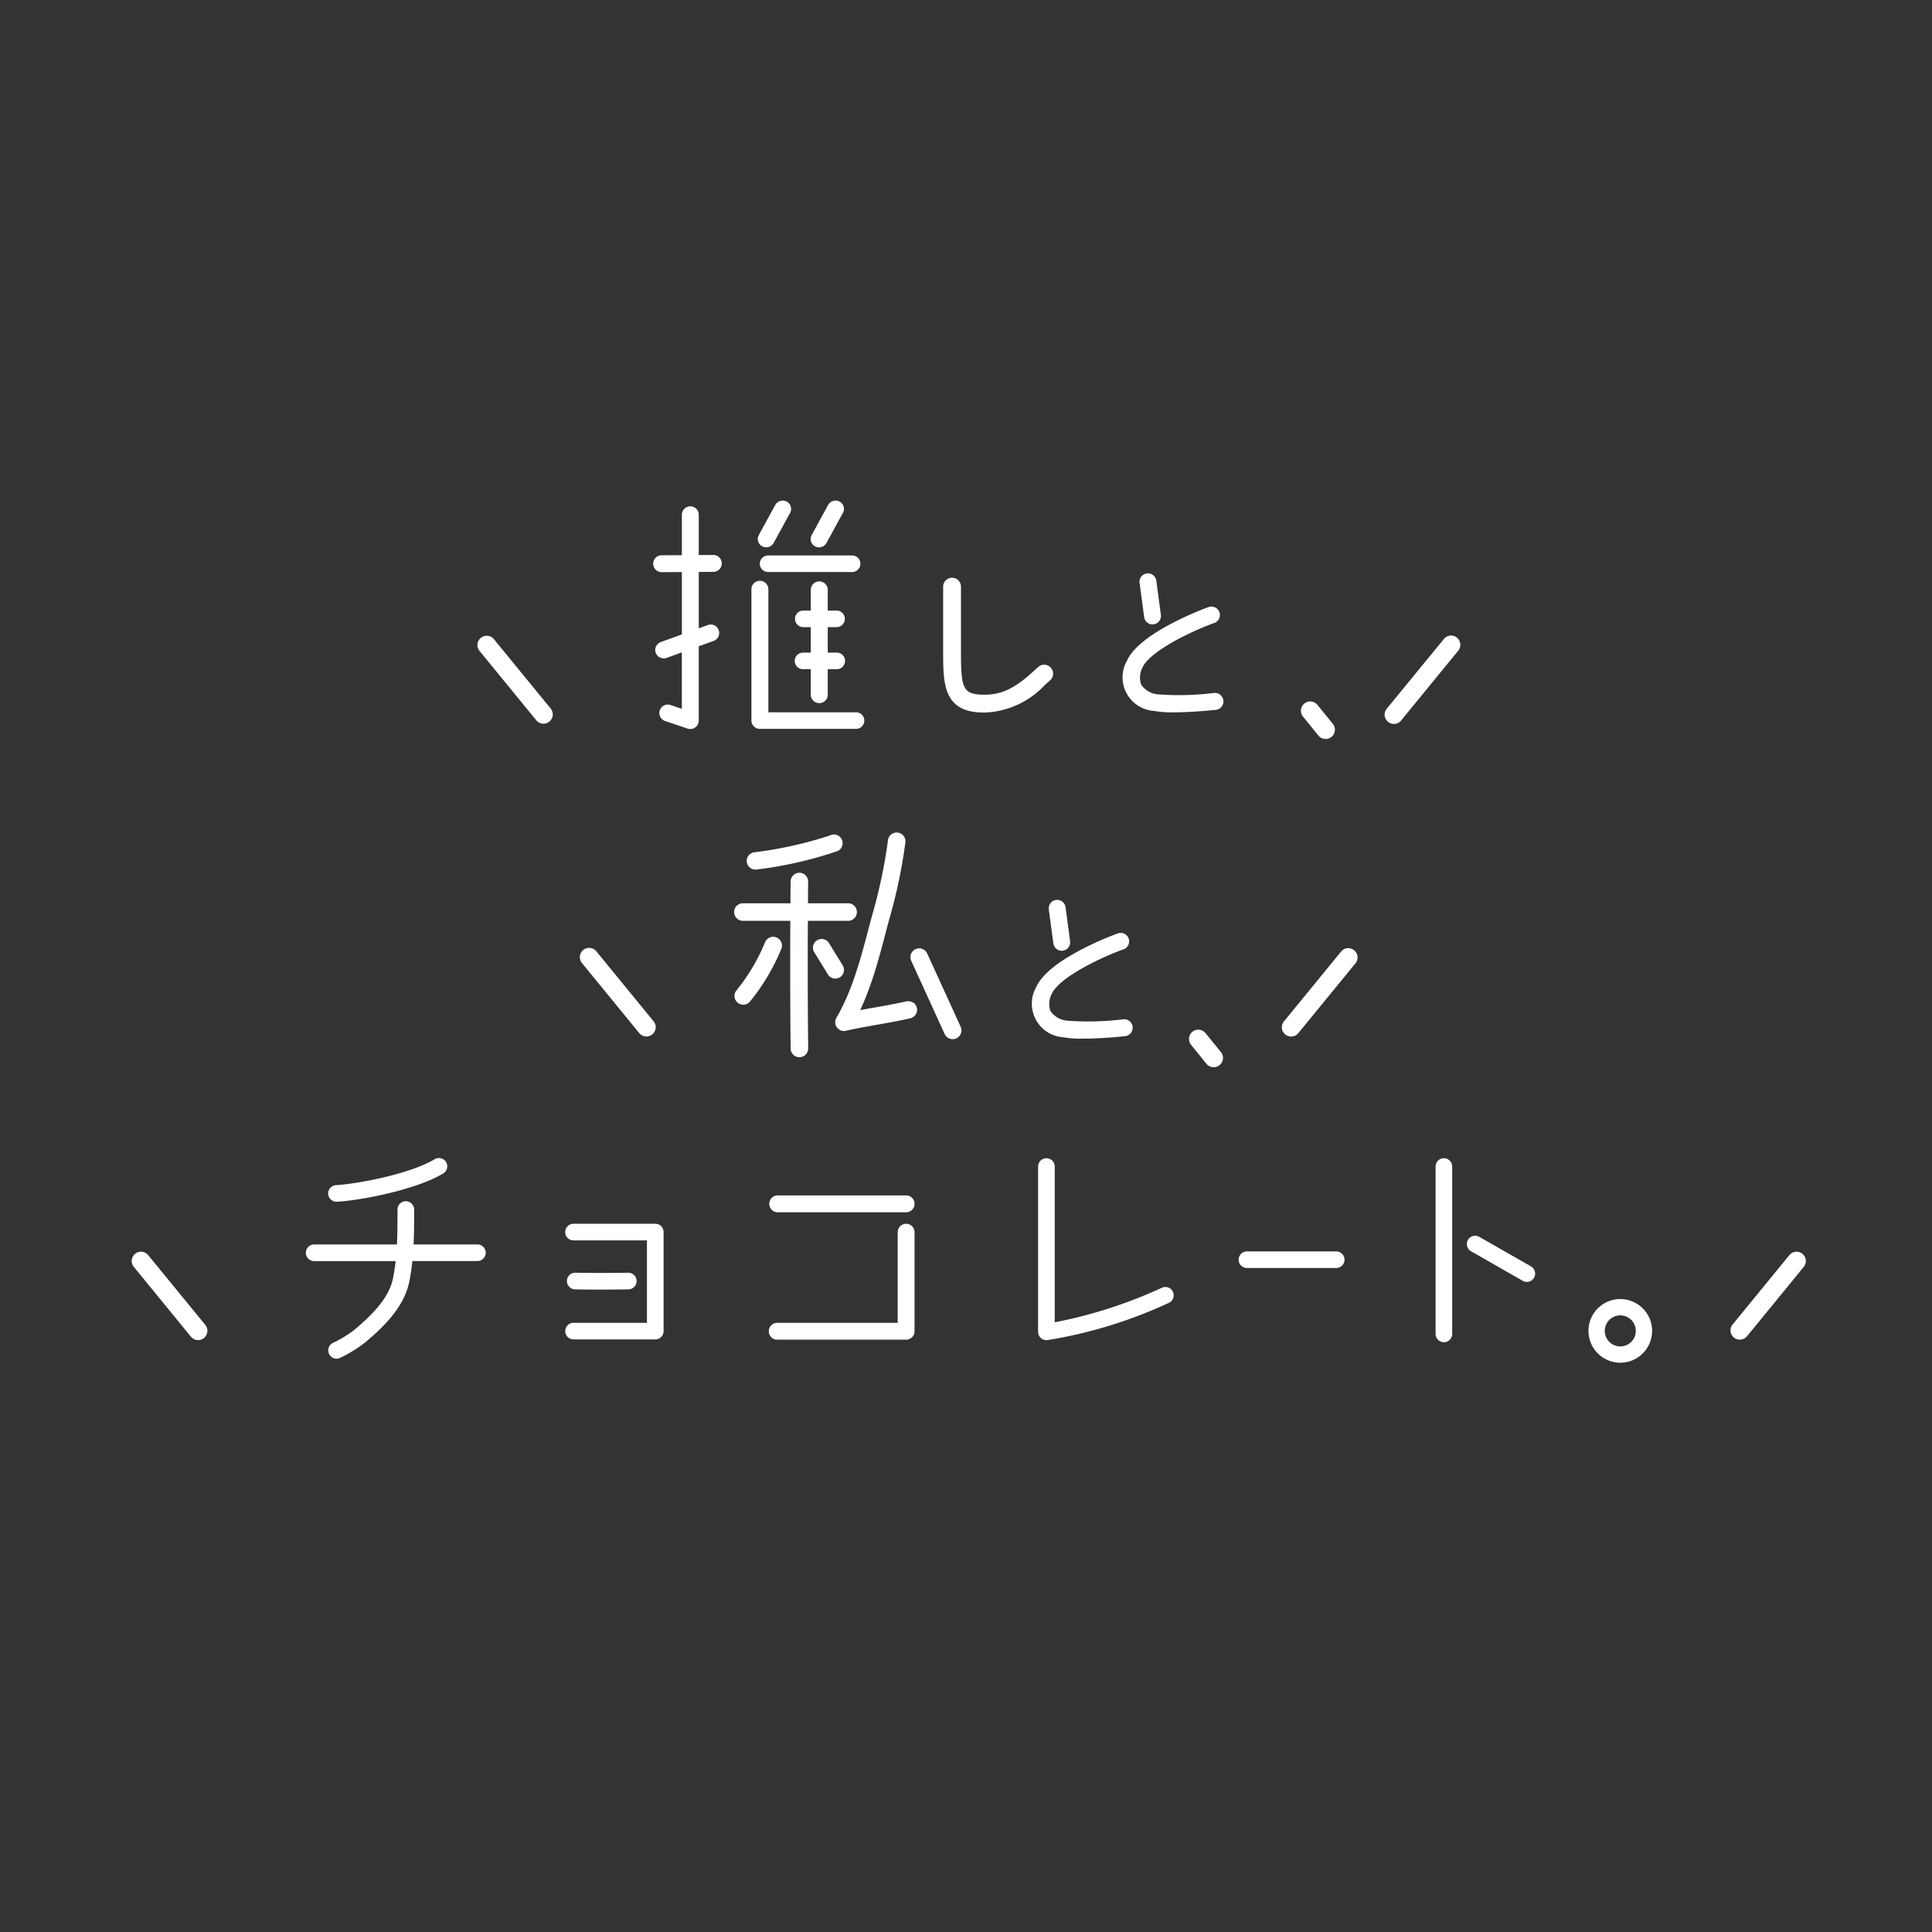 <svg xmlns="http://www.w3.org/2000/svg" width="170" height="170" viewBox="0 0 170 170"><rect x="0" y="0" width="170" height="170" fill="#333333" stroke="none"/><rect width="170" height="170" fill="none"/><g transform="translate(11.592 44.047)"><path d="M302.372,194.211a.781.781,0,0,0-.566.2l-.487.437c-1.553,1.391-2.759,2.123-4.7,1.987-1.445-.1-1.6-.75-1.616-3.481v-6.013a.784.784,0,0,0-1.568,0v6.019c.016,2.373.033,4.827,3.074,5.04.182.012.357.019.529.019h.01a7.577,7.577,0,0,0,5.315-2.4l.487-.437a.784.784,0,0,0-.481-1.367" transform="translate(-222.038 -179.769)" fill="#fff"/><path d="M262.6,177.588a.76.76,0,0,0,.348.085.748.748,0,0,0,.659-.386l1.449-2.653a.713.713,0,0,0,.056-.553.728.728,0,0,0-.365-.437.755.755,0,0,0-1,.3l-1.449,2.653a.714.714,0,0,0-.057.554.73.73,0,0,0,.365.437" transform="translate(-207.123 -173.56)" fill="#fff"/><path d="M271.5,177.588a.76.76,0,0,0,.349.085.746.746,0,0,0,.658-.386l1.449-2.653a.712.712,0,0,0,.057-.553.728.728,0,0,0-.365-.437.754.754,0,0,0-1,.3L271.2,176.6a.714.714,0,0,0-.057.554.73.73,0,0,0,.365.437" transform="translate(-211.374 -173.559)" fill="#fff"/><path d="M262.557,183.529a.739.739,0,0,0,.746.73h7.348a.731.731,0,1,0,0-1.461H263.3a.739.739,0,0,0-.746.73" transform="translate(-207.292 -177.971)" fill="#fff"/><path d="M270.371,198.674h-7.737v-10.8a.746.746,0,1,0-1.491,0V199.4a.739.739,0,0,0,.746.73h8.484a.731.731,0,0,0,0-1.461" transform="translate(-206.616 -180.042)" fill="#fff"/><path d="M272.14,191.191a.731.731,0,0,0,0-1.461h-.8v-1.771a.747.747,0,1,0-1.491,0v1.771h-.685a.731.731,0,0,0,0,1.461h.685v2.241h-.685a.73.73,0,0,0,0,1.46h.685v2.19a.747.747,0,1,0,1.491,0v-2.191h.793a.73.73,0,0,0,0-1.46h-.793V191.19Z" transform="translate(-210.097 -180.054)" fill="#fff"/><path d="M249.89,178.811l-1.278.005v-3.545a.743.743,0,1,0-1.487,0v3.555l-1.783.008a.743.743,0,1,0,.007,1.486l1.777-.008V185.8l-1.855.67a.742.742,0,0,0-.446.951.76.76,0,0,0,.951.446l1.348-.488v4.968l-.995-.335a.743.743,0,1,0-.475,1.408l1.976.665a.742.742,0,0,0,.98-.7v-6.54l1.307-.473a.743.743,0,0,0-.505-1.4l-.8.29V180.3l1.285-.005a.743.743,0,1,0-.007-1.486" transform="translate(-198.718 -174.022)" fill="#fff"/><path d="M332.271,199.185a.743.743,0,0,0-.548-.162,25.173,25.173,0,0,1-4.95.121,1.984,1.984,0,0,1-1.462-.85,1.916,1.916,0,0,1,.11-1.505c.688-1.507,4.524-3.283,6.273-3.907a.745.745,0,1,0-.5-1.4,27.609,27.609,0,0,0-3.529,1.6c-1.932,1.054-3.143,2.095-3.6,3.091a2.962,2.962,0,0,0,2.4,4.433,8.731,8.731,0,0,0,1.681.122c1.561,0,3.382-.182,3.732-.219a.745.745,0,0,0,.393-1.319" transform="translate(-236.487 -182.095)" fill="#fff"/><path d="M327.647,190.322a.717.717,0,0,0,.1-.007.743.743,0,0,0,.638-.835l-.4-2.99a.743.743,0,1,0-1.472.2l.4,2.99a.744.744,0,0,0,.735.644" transform="translate(-237.829 -179.427)" fill="#fff"/><path d="M190.663,288.127h.042c2.061-.119,6.934-1.052,9.313-2.486a.731.731,0,0,0-.756-1.253c-2.142,1.291-6.764,2.17-8.641,2.278a.731.731,0,1,0,.042,1.461" transform="translate(-172.609 -226.433)" fill="#fff"/><path d="M201.234,295.344H195.6c.051-1.048.049-2.086.047-3.1a.732.732,0,0,0-1.463,0c0,1.056,0,2.082-.047,3.1h-7.257a.732.732,0,1,0,0,1.463h7.143c-.056.505-.133,1.011-.236,1.52-.358,1.777-1.914,3.28-3.388,4.52a10.2,10.2,0,0,1-1.89,1.154.731.731,0,0,0,.309,1.391.72.72,0,0,0,.309-.069,11.49,11.49,0,0,0,2.215-1.361c1.668-1.4,3.433-3.134,3.881-5.349.122-.606.207-1.209.27-1.81h5.748a.732.732,0,0,0,0-1.463" transform="translate(-170.8 -229.888)" fill="#fff"/><path d="M237.691,295.354h-7.165a.732.732,0,1,0,0,1.463h6.434v7.251h-6.485a.732.732,0,0,0,0,1.463h7.217a.733.733,0,0,0,.732-.732v-8.714a.733.733,0,0,0-.732-.732" transform="translate(-191.626 -231.719)" fill="#fff"/><path d="M230.789,305.062c.7.014,1.409.021,2.127.021.753,0,1.918-.008,2.595-.021a.732.732,0,0,0-.027-1.463h0c-1.369.027-3.286.027-4.663,0h-.005a.731.731,0,0,0-.022,1.463" transform="translate(-191.781 -235.656)" fill="#fff"/><path d="M276.156,295.361a.743.743,0,0,0-.742.742v7.971h-10.6a.742.742,0,0,0,0,1.484h11.341a.743.743,0,0,0,.742-.742V296.1a.743.743,0,0,0-.742-.742" transform="translate(-208.016 -231.723)" fill="#fff"/><path d="M276.187,290.578h-11.3a.742.742,0,0,0,0,1.484h11.3a.742.742,0,0,0,0-1.484" transform="translate(-208.047 -229.439)" fill="#fff"/><path d="M320.29,295.726a41.118,41.118,0,0,1-9.4,3.028V285.049a.731.731,0,1,0-1.463,0v14.543a.732.732,0,0,0,.731.732.52.52,0,0,0,.077,0,40.723,40.723,0,0,0,10.734-3.3.731.731,0,0,0-.684-1.293" transform="translate(-229.675 -226.449)" fill="#fff"/><path d="M351.833,300.007h-7.856a.732.732,0,1,0,0,1.463h7.852a.732.732,0,0,0,0-1.463" transform="translate(-245.82 -233.941)" fill="#fff"/><path d="M377.1,284.318a.732.732,0,0,0-.731.732v14.726a.731.731,0,0,0,1.462,0V285.05a.732.732,0,0,0-.731-.732" transform="translate(-261.641 -226.45)" fill="#fff"/><path d="M387.253,300.056l-4.548-2.6a.731.731,0,1,0-.682,1.294l4.547,2.6a.731.731,0,1,0,.682-1.294" transform="translate(-264.154 -232.683)" fill="#fff"/><path d="M404.912,308.034a2.8,2.8,0,1,0,2.8,2.8,2.8,2.8,0,0,0-2.8-2.8m1.366,2.8a1.366,1.366,0,1,1-1.366-1.366,1.366,1.366,0,0,1,1.366,1.366" transform="translate(-273.932 -237.774)" fill="#fff"/><path d="M261.11,232.89a.745.745,0,0,0,.09-.005,35.091,35.091,0,0,0,7.15-1.627.765.765,0,1,0-.684-1.368,34.814,34.814,0,0,1-6.645,1.477.765.765,0,0,0,.089,1.524" transform="translate(-206.238 -200.42)" fill="#fff"/><path d="M264.7,240.47h3.565a.773.773,0,0,0,0-1.545h-3.555v-.49q0-.708.012-1.415a.773.773,0,0,0-.767-.78.782.782,0,0,0-.778.764q-.007.678-.011,1.358l0,.563h-4.213a.773.773,0,0,0,0,1.545h4.2c-.022,3.8-.012,7.58.026,11.236a.772.772,0,0,0,1.545-.016c-.039-3.666-.049-7.44-.027-11.22" transform="translate(-205.203 -203.491)" fill="#fff"/><path d="M262.03,247.095a.773.773,0,0,0-1.025.376,16.875,16.875,0,0,1-2.485,4.215.773.773,0,1,0,1.141,1.042,18.332,18.332,0,0,0,2.746-4.607.773.773,0,0,0-.376-1.025" transform="translate(-205.265 -208.641)" fill="#fff"/><path d="M273.851,250.729a.766.766,0,0,0,.25-1.052l-1.232-2a.765.765,0,0,0-1.3.8l1.232,2a.765.765,0,0,0,1.052.25" transform="translate(-211.542 -208.781)" fill="#fff"/><path d="M282.084,244.407a.768.768,0,0,0-.582-.1c-.927.21-1.884.38-2.81.541-.411.073-.828.146-1.248.224.264-.566.51-1.159.749-1.81.618-1.67,1.071-3.4,1.512-5.078l.025-.1q.132-.5.267-1a46.018,46.018,0,0,0,1.426-6.809.773.773,0,0,0-1.535-.172,44.774,44.774,0,0,1-1.382,6.58q-.132.49-.261.981l-.032.122c-.433,1.641-.88,3.337-1.468,4.939a19.508,19.508,0,0,1-1.378,3,.718.718,0,0,0-.036.066.7.7,0,0,0-.044.1l-.02.067-.026.038.012.025v.005a.773.773,0,0,0-.009.131l-.012.026.017.05a.708.708,0,0,0,.067.232l.027.077h.015a.439.439,0,0,0,.029.044.764.764,0,0,0,.124.135l.047.038a.777.777,0,0,0,.161.09l.043.042.032-.015a.752.752,0,0,0,.223.033h.014l.027.008.019-.01a.69.69,0,0,0,.091-.012c.084-.017.165-.035.236-.053.85-.185,1.719-.339,2.561-.488.944-.167,1.922-.339,2.882-.558a.773.773,0,0,0,.24-1.407" transform="translate(-213.344 -200.239)" fill="#fff"/><path d="M289.382,249.387a.773.773,0,0,0-1.406.641l2.953,6.468a.772.772,0,1,0,1.406-.641Z" transform="translate(-219.398 -209.556)" fill="#fff"/><path d="M317.258,254.643a.748.748,0,0,0-.818-.664,25.263,25.263,0,0,1-4.951.121,1.985,1.985,0,0,1-1.462-.85,1.919,1.919,0,0,1,.11-1.505c.688-1.506,4.524-3.283,6.273-3.907a.745.745,0,1,0-.5-1.4,27.5,27.5,0,0,0-3.529,1.6c-1.932,1.054-3.143,2.095-3.6,3.091a2.963,2.963,0,0,0,2.4,4.434,8.753,8.753,0,0,0,1.68.121c1.561,0,3.383-.182,3.732-.218a.746.746,0,0,0,.664-.818" transform="translate(-229.188 -208.337)" fill="#fff"/><path d="M311.624,244.635a.744.744,0,0,0,.735.644.816.816,0,0,0,.1-.007.743.743,0,0,0,.637-.835l-.4-2.99a.743.743,0,1,0-1.473.2Z" transform="translate(-230.529 -205.669)" fill="#fff"/><path d="M355.983,210.671a.683.683,0,0,1-.532-.253L354.1,208.75a.684.684,0,1,1,1.061-.862l1.355,1.668a.684.684,0,0,1-.53,1.115" transform="translate(-250.929 -189.829)" fill="#fff"/><path d="M355.861,210.689a.813.813,0,0,1-.634-.3l-1.355-1.668a.817.817,0,1,1,1.269-1.031l1.355,1.668a.818.818,0,0,1-.634,1.334m-1.357-3.036a.55.55,0,0,0-.426.9l1.355,1.668a.563.563,0,0,0,.773.077.549.549,0,0,0,.077-.773l-1.355-1.668a.546.546,0,0,0-.37-.2.518.518,0,0,0-.057,0" transform="translate(-250.81 -189.713)" fill="#fff"/><path d="M337.131,265.958a.682.682,0,0,1-.532-.253l-1.355-1.668a.684.684,0,1,1,1.061-.862l1.355,1.668a.684.684,0,0,1-.53,1.115" transform="translate(-241.927 -216.23)" fill="#fff"/><path d="M337.012,265.974a.815.815,0,0,1-.635-.3L335.021,264a.817.817,0,1,1,1.269-1.031l1.355,1.668a.818.818,0,0,1-.634,1.334m-1.357-3.036a.55.55,0,0,0-.426.9l1.355,1.668a.566.566,0,0,0,.773.077.549.549,0,0,0,.077-.773l-1.355-1.668a.546.546,0,0,0-.37-.2.534.534,0,0,0-.057,0" transform="translate(-241.808 -216.112)" fill="#fff"/><path d="M216.423,196.59a.818.818,0,0,0-1.266,1.035l5.009,6.122a.817.817,0,1,0,1.266-1.035Z" transform="translate(-184.57 -184.414)" fill="#fff"/><path d="M373.564,196.294a.815.815,0,0,0-.552.3L368,202.711a.818.818,0,1,0,1.266,1.035l5.009-6.122a.818.818,0,0,0-.115-1.151.81.81,0,0,0-.6-.181" transform="translate(-257.557 -184.413)" fill="#fff"/><path d="M158.233,300.366a.815.815,0,0,0-.552-.3.806.806,0,0,0-.6.181.819.819,0,0,0-.115,1.151l5.009,6.122a.818.818,0,1,0,1.266-1.035Z" transform="translate(-156.783 -233.969)" fill="#fff"/><path d="M432.647,300.8a.818.818,0,0,0-1.447-.437l-5.008,6.122a.818.818,0,0,0,1.266,1.035l5.009-6.122a.811.811,0,0,0,.181-.6" transform="translate(-285.344 -233.969)" fill="#fff"/><path d="M233.732,249.23a.818.818,0,1,0-1.266,1.035l5.007,6.122a.818.818,0,1,0,1.266-1.035Z" transform="translate(-192.835 -209.551)" fill="#fff"/><path d="M356.255,248.934a.814.814,0,0,0-.551.3l-5.009,6.122a.818.818,0,1,0,1.266,1.035l5.008-6.122a.818.818,0,0,0-.115-1.151.806.806,0,0,0-.6-.181" transform="translate(-249.293 -209.55)" fill="#fff"/></g></svg>